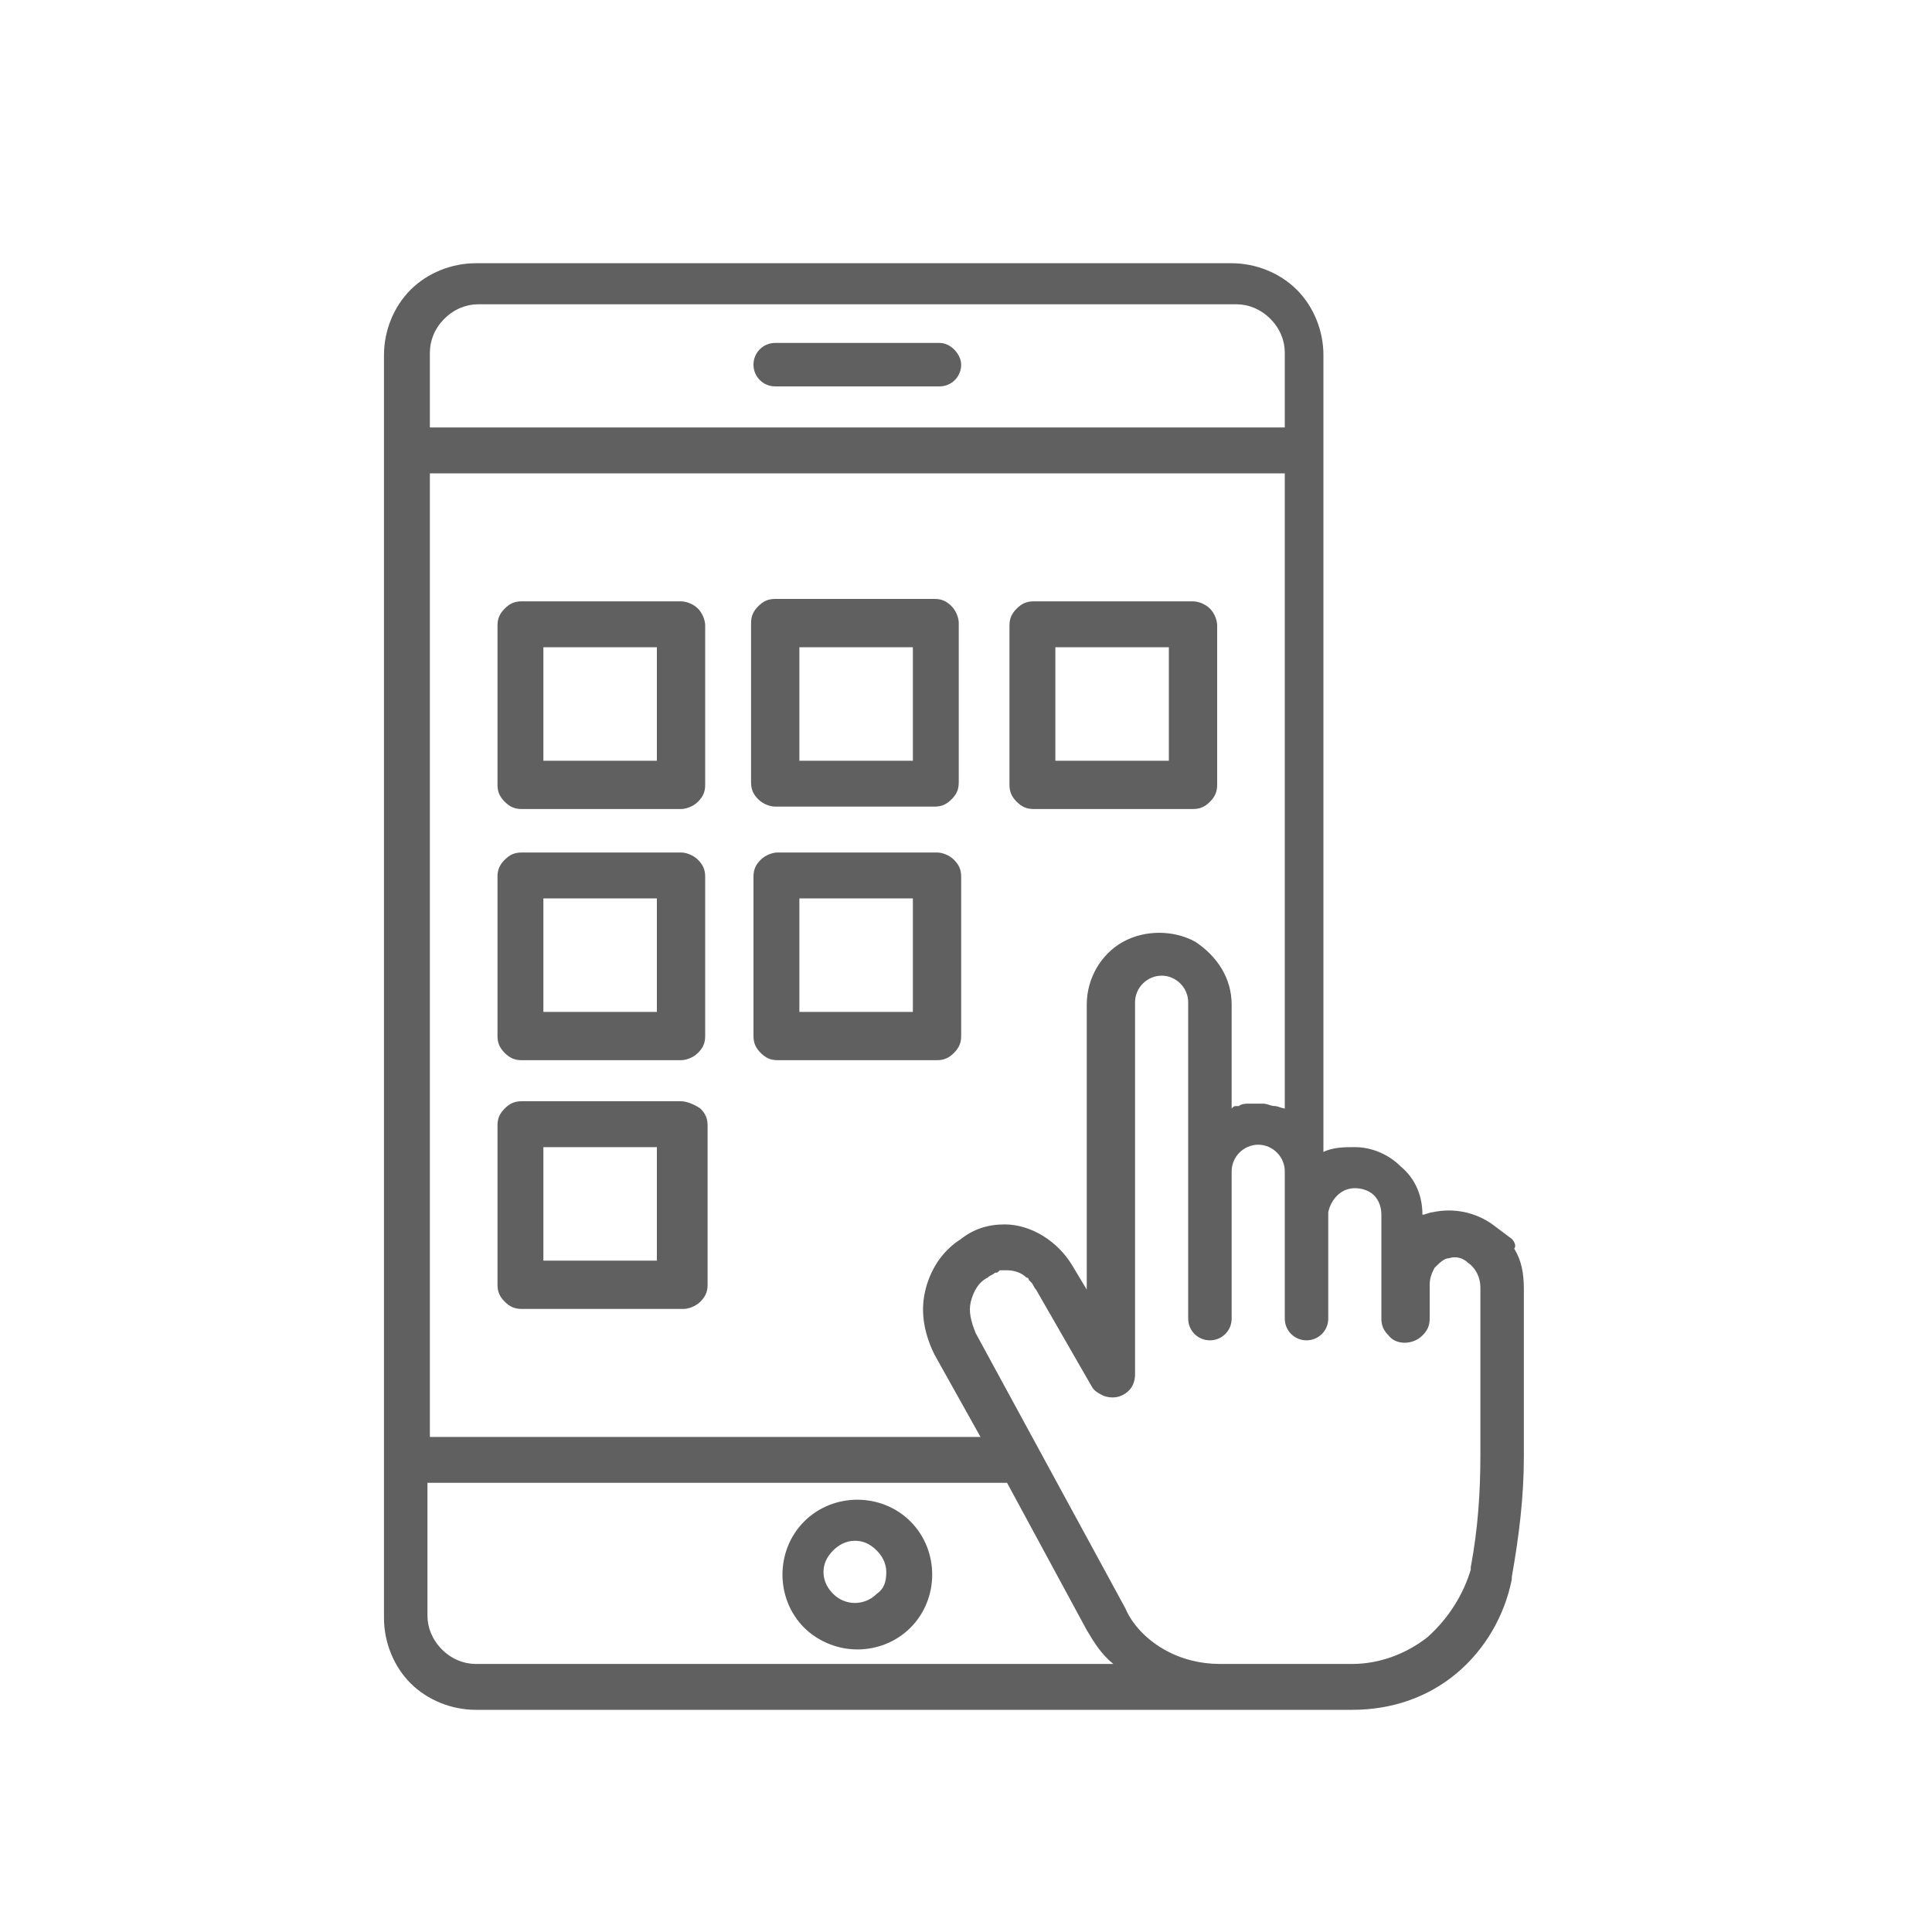 <?xml version="1.0" encoding="utf-8"?>
<!-- Generator: Adobe Illustrator 27.0.0, SVG Export Plug-In . SVG Version: 6.00 Build 0)  -->
<svg version="1.1" id="Capa_1" xmlns="http://www.w3.org/2000/svg" xmlns:xlink="http://www.w3.org/1999/xlink" x="0px" y="0px"
	 viewBox="0 0 80 80" style="enable-background:new 0 0 80 80;" xml:space="preserve">
<style type="text/css">
	.st0{fill:#606060;}
</style>
<g>
	<g>
		<path class="st0" d="M507.4,226.4c-5.7,0-10.2,4.6-10.2,10.2c0,5.7,4.6,10.2,10.2,10.2s10.2-4.6,10.2-10.2S513,226.4,507.4,226.4z
			 M507.4,244.5c-4.4,0-8-3.6-8-8s3.6-7.9,8-7.9s8,3.6,8,8S511.8,244.5,507.4,244.5z"/>
	</g>
</g>
<g>
	<g>
		<path class="st0" d="M510.6,238.2c-0.1-0.2-0.1-0.4-0.2-0.6c-0.1-0.1-0.1-0.4-0.3-0.5c-0.1-0.1-0.2-0.3-0.4-0.4
			c-0.1-0.1-0.3-0.3-0.5-0.4c-0.1-0.1-0.4-0.2-0.5-0.3c-0.2-0.1-0.4-0.2-0.6-0.3s-0.4-0.1-0.6-0.2c-0.1,0-0.2-0.1-0.3-0.1
			c-0.1-0.1-0.2-0.1-0.3-0.1c-0.1-0.1-0.2-0.1-0.3-0.1c-0.1-0.1-0.1-0.1-0.2-0.2c-0.1-0.1-0.1-0.1-0.1-0.3c-0.1-0.1-0.1-0.2-0.1-0.3
			s0-0.2,0-0.4c0-0.1,0.1-0.2,0.1-0.3c0.1-0.1,0.1-0.2,0.1-0.3c0.1-0.1,0.1-0.1,0.2-0.2s0.2-0.1,0.4-0.1c0.1-0.1,0.2-0.1,0.4-0.1
			c0.1,0,0.1,0,0.2,0s0.1,0,0.2,0s0.2,0,0.4,0.1c0.1,0,0.3,0.1,0.4,0.1s0.2,0.1,0.3,0.1c0.1,0,0.2,0.1,0.3,0.1l0.4,0.1l0.1-0.4
			l0.1-1.1v-0.3l-0.3-0.1c-0.1,0-0.2-0.1-0.3-0.1c-0.1,0-0.1-0.1-0.3-0.1c-0.1,0-0.2-0.1-0.4-0.1c-0.1,0-0.2-0.1-0.4-0.1H508v-1
			v-0.4h-0.4h-1h-0.4v0.4v1.1h-0.1c-0.2,0.1-0.4,0.1-0.6,0.3c-0.2,0.1-0.4,0.2-0.5,0.4c-0.1,0.1-0.3,0.3-0.4,0.5
			c-0.1,0.1-0.2,0.4-0.3,0.6c-0.1,0.2-0.1,0.4-0.2,0.6c-0.1,0.2-0.1,0.5-0.1,0.7s0,0.4,0.1,0.6c0.1,0.2,0.1,0.4,0.2,0.6
			c0.1,0.1,0.2,0.4,0.3,0.5c0.1,0.1,0.2,0.3,0.4,0.4c0.1,0.1,0.3,0.3,0.5,0.4c0.1,0.1,0.4,0.2,0.5,0.3c0.2,0.1,0.4,0.2,0.6,0.3
			s0.4,0.1,0.6,0.2c0.1,0,0.2,0.1,0.3,0.1c0.1,0.1,0.2,0.1,0.3,0.1c0.1,0.1,0.1,0.1,0.2,0.1c0.1,0.1,0.1,0.1,0.2,0.2
			c0.1,0.1,0.1,0.1,0.1,0.3c0,0.1,0.1,0.2,0.1,0.4c0,0.1,0,0.2,0,0.4c0,0.1-0.1,0.2-0.1,0.3c-0.1,0.1-0.1,0.1-0.2,0.2
			c-0.1,0.1-0.1,0.1-0.3,0.2c-0.1,0.1-0.2,0.1-0.3,0.1c-0.1,0-0.2,0.1-0.4,0.1c-0.1,0-0.1,0-0.3,0c-0.1,0-0.2,0-0.3,0
			c-0.1,0-0.3,0-0.4,0s-0.3-0.1-0.4-0.1s-0.3-0.1-0.4-0.1c-0.1-0.1-0.3-0.1-0.4-0.1s-0.1-0.1-0.2-0.1s-0.1-0.1-0.2-0.1l-0.4-0.2
			L504,240l-0.1,1.3v0.2l0.2,0.1c0.3-0.1,0.4,0,0.6,0.1c0.1,0.1,0.4,0.1,0.5,0.1c0.1,0.1,0.4,0.1,0.6,0.1s0.4,0.1,0.6,0.1h0.1v1.1
			v0.4h0.4h1h0.4v-0.4V242h0.1c0.2-0.1,0.4-0.1,0.6-0.3c0.2-0.1,0.4-0.2,0.6-0.4c0.1-0.1,0.3-0.3,0.4-0.5c0.1-0.1,0.2-0.4,0.4-0.6
			c0.1-0.2,0.1-0.4,0.2-0.6c0.1-0.2,0.1-0.4,0.1-0.7C510.7,238.5,510.7,238.4,510.6,238.2z"/>
	</g>
</g>
<g>
	<g>
		<path class="st0" d="M502.5,248.1c-0.4-0.5-1.1-0.6-1.6-0.2l-11.4,9l-14.7-6.1c-0.4-0.1-0.8-0.1-1.1,0.1L458,262.1
			c-0.5,0.4-0.6,1.1-0.3,1.5c0.2,0.4,0.6,0.5,0.9,0.5c0.2,0,0.4-0.1,0.6-0.2l15.2-10.9l14.7,6.1c0.4,0.1,0.8,0.1,1.1-0.1l11.8-9.4
			C502.7,249.4,502.8,248.6,502.5,248.1z"/>
	</g>
</g>
<g>
	<g>
		<path class="st0" d="M518.9,286.5h-5.2V254c0-0.6-0.5-1.1-1.1-1.1h-10.3c-0.6,0-1.1,0.5-1.1,1.1v32.5h-3.8v-21.2
			c0-0.6-0.5-1.1-1.1-1.1h-10.4c-0.6,0-1.1,0.5-1.1,1.1v21.2H481v-22.9c0-0.6-0.5-1.1-1.1-1.1h-10.3c-0.6,0-1.1,0.5-1.1,1.1v22.9
			h-3.8v-16.3c0-0.6-0.5-1.1-1.1-1.1h-10.4c-0.6,0-1.1,0.5-1.1,1.1v16.3h-5.3c-0.6,0-1.1,0.5-1.1,1.1s0.5,1.1,1.1,1.1h6.3h10.3h6.2
			h10.3h6h10.3h6h10.3h6.3c0.6,0,1.1-0.5,1.1-1.1C520,287,519.5,286.5,518.9,286.5z M462.3,286.5h-8.1v-15.2h8.1V286.5z
			 M478.7,286.5h-8.1v-21.8h8.1V286.5z M495,286.5h-8v-20.1h8.1v20.1H495z M511.4,286.5h-8.1v-31.3h8.1V286.5z"/>
	</g>
</g>
<g>
	<path class="st0" d="M474.4-50.6c-5,0-9-4.1-9-9.1s4-9.1,9-9.1s9,4.1,9,9.1C483.4-54.6,479.3-50.6,474.4-50.6L474.4-50.6z
		 M474.4-66.5c-3.8,0-6.9,3.1-6.9,6.9c0,3.8,3.1,6.9,6.9,6.9s6.9-3.1,6.9-6.9S478.2-66.5,474.4-66.5L474.4-66.5z"/>
	<path class="st0" d="M477.1-37h-5.4c-0.6,0-1.1-0.5-1.1-1.1V-42c-2.1-0.5-4.2-1.3-6-2.5l-2.7,2.7c-0.4,0.4-1.1,0.4-1.5,0l-3.8-3.8
		c-0.4-0.4-0.4-1.1,0-1.5l2.7-2.8c-1.2-1.8-2-3.9-2.5-6.1H453c-0.6,0-1.1-0.5-1.1-1.1v-5.4c0-0.6,0.5-1.1,1.1-1.1h3.8
		c0.5-2.1,1.3-4.2,2.5-6.1l-2.7-2.8c-0.4-0.4-0.4-1.1,0-1.5l3.8-3.8c0.4-0.4,1.1-0.4,1.5,0l2.7,2.7c1.8-1.2,3.9-2,6-2.5v-3.9
		c0-0.6,0.5-1.1,1.1-1.1h5.4c0.6,0,1.1,0.5,1.1,1.1v3.9c2.1,0.5,4.2,1.3,6,2.5l2.7-2.7c0.4-0.4,1.1-0.4,1.5,0l3.8,3.8
		c0.4,0.4,0.4,1.1,0,1.5l-2.7,2.8c1.2,1.8,2,3.9,2.5,6.1h3.8c0.6,0,1.1,0.5,1.1,1.1v5.4c0,0.6-0.5,1.1-1.1,1.1H492
		c-0.5,2.1-1.3,4.2-2.5,6.1l2.7,2.8c0.4,0.4,0.4,1.1,0,1.5l-3.8,3.8c-0.4,0.4-1.1,0.4-1.5,0l-2.7-2.7c-1.8,1.2-3.9,2-6,2.5v3.9
		C478.2-37.4,477.7-37,477.1-37z M472.8-39.1h3.3v-3.7c0-0.5,0.4-1,0.9-1.1c2.4-0.4,4.7-1.4,6.7-2.8c0.4-0.3,1-0.3,1.4,0.1l2.6,2.6
		l2.3-2.3l-2.6-2.6c-0.4-0.4-0.4-1-0.1-1.4c1.4-2,2.4-4.4,2.8-6.8c0.1-0.5,0.5-0.9,1.1-0.9h3.7v-3.3h-3.7c-0.5,0-1-0.4-1.1-0.9
		c-0.4-2.4-1.4-4.8-2.8-6.8c-0.3-0.4-0.3-1,0.1-1.4L490-73l-2.3-2.3l-2.6,2.6c-0.4,0.4-1,0.4-1.4,0.1c-2-1.5-4.3-2.4-6.7-2.8
		c-0.5-0.1-0.9-0.5-0.9-1.1v-3.7h-3.3v3.7c0,0.5-0.4,1-0.9,1.1c-2.4,0.4-4.7,1.4-6.7,2.8c-0.4,0.3-1,0.3-1.4-0.1l-2.6-2.6l-2.3,2.3
		l2.6,2.6c0.4,0.4,0.4,1,0.1,1.4c-1.4,2-2.4,4.4-2.8,6.8c-0.1,0.5-0.5,0.9-1.1,0.9H454v3.3h3.7c0.5,0,1,0.4,1.1,0.9
		c0.4,2.4,1.4,4.8,2.8,6.8c0.3,0.4,0.3,1-0.1,1.4l-2.6,2.6l2.3,2.3l2.6-2.6c0.4-0.4,1-0.4,1.4-0.1c2,1.5,4.3,2.4,6.7,2.8
		c0.5,0.1,0.9,0.5,0.9,1.1V-39.1z"/>
	<path class="st0" d="M503.3-81.4c0-1.4-2.2-1.4-2.1,0v1.4c-6.4-7.8-16.7-12.8-26.6-12.8c-10.2,0-19.7,4.6-25.9,12.8
		c-0.8,1.1,0.8,2.4,1.7,1.3c5.9-7.6,14.7-11.9,24.2-11.9c9.6,0,19.6,5.1,25.6,12.9h-3c-1.4,0-1.4,2.1,0,2.1h5c0.6,0,1.1-0.5,1.1-1.1
		L503.3-81.4z"/>
	<path class="st0" d="M507.3-59.9c0-4.1-0.7-8-2.2-11.8c-0.5-1.3-2.5-0.5-2,0.8c1.3,3.5,2,7.2,2,11c0,11.9-8.2,23.4-19.8,28.3
		l0.8-1.3c0.7-1.2-1.1-2.3-1.8-1.2l-2.6,4c-0.3,0.5-0.1,1.3,0.5,1.6l4.3,1.9c1.3,0.6,2.1-1.4,0.9-2l-1.9-0.8
		C498.3-34.4,507.3-46.9,507.3-59.9L507.3-59.9z"/>
	<path class="st0" d="M475.8-29.2c-0.4,0-0.8,0-1.3,0c-16.9,0-30.6-13.8-30.6-30.7c0-3,1.2-6.7,2.4-9.9l0.9,2.1
		c0.6,1.3,2.5,0.4,2-0.9l-2-4.5c-0.2-0.6-0.9-0.8-1.5-0.5l-4.2,2.1c-1.2,0.6-0.3,2.5,1,1.9l1.7-0.9c-1.2,3.3-2.5,7.2-2.5,10.5
		c0,18.1,14.7,32.9,32.8,32.9c0.5,0,0.9,0,1.4,0C477.3-27.1,477.2-29.2,475.8-29.2C475.4-29.2,476.4-29.2,475.8-29.2L475.8-29.2z"/>
</g>
<g id="folder_setting">
	<g>
		<path class="st0" d="M509.8,62.4h-0.4c-0.2-0.6-0.4-1.1-0.7-1.7l0.3-0.3c0.4-0.4,0.6-0.9,0.6-1.5s-0.2-1.1-0.6-1.5l-1.2-1.2v-12
			c0-1.5-1.2-2.7-2.7-2.7H503l1.6-17.9c0-0.5,0.1-1.1-0.6-1.8l-3.8-4c-0.4-0.4-0.7-0.5-1.2-0.6l-1.5-0.1l0,0l0,0l-32-2.9
			c-0.8-0.1-1.6,0.2-2.2,0.7s-1,1.2-1.1,2l-2.1,23.9h-6.3l0,0c-0.7,0-1.4,0.2-1.8,0.7c-0.4,0.4-0.7,1-0.7,1.7V71
			c0,2.1,1,4.6,5.8,4.8c0.1,0,0.3,0.1,0.4,0.1h29.6l1.7,1.7c0.8,0.8,2.2,0.8,3,0l0.3-0.3c0.5,0.3,1.1,0.5,1.7,0.7v0.4
			c0,1.2,0.9,2.1,2.1,2.1h3.5c1.2,0,2.1-0.9,2.1-2.1V78c0.6-0.2,1.1-0.4,1.7-0.7l0.3,0.3c0.8,0.8,2.2,0.8,3,0l2.5-2.5
			c0.4-0.4,0.6-0.9,0.6-1.5s-0.2-1.1-0.6-1.5l-0.3-0.3c0.3-0.5,0.5-1.1,0.7-1.7h0.4c1.2,0,2.1-0.9,2.1-2.1v-3.5
			C512,63.3,511,62.4,509.8,62.4L509.8,62.4z M505.7,44.2v10.3c-0.7-0.2-1.6-0.1-2.2,0.5l-0.3,0.3c-0.5-0.3-1.1-0.5-1.7-0.7v-0.4
			c0-1.2-0.9-2.1-2.1-2.1H496c-1.2,0-2.1,0.9-2.1,2.1v0.4c-0.6,0.2-1.1,0.4-1.7,0.7l-0.3-0.3c-0.8-0.8-2.2-0.8-3,0l-2.5,2.5
			c-0.8,0.8-0.8,2.2,0,3l0.3,0.3c-0.3,0.5-0.5,1.1-0.7,1.7h-0.4c-1.2,0-2.1,0.9-2.1,2.1V68c0,1.2,0.9,2.1,2.1,2.1h0.4
			c0.2,0.6,0.4,1.1,0.7,1.7l-0.3,0.3c-0.4,0.4-0.6,1-0.6,1.6h-27.2V51.3c0-0.1,0.1-0.1,0.1-0.1H482c0.4,0,0.7-0.2,0.9-0.5l3.3-6
			l0.2-0.4c0.1-0.2,0.3-0.6,0.5-0.7h18.3C505.5,43.6,505.7,43.9,505.7,44.2L505.7,44.2z M502.6,23.2c0,0,0,0.1,0,0.2l0,0l-4.4-0.4
			l0.3-3.7h0.4L502.6,23.2z M464.4,17.1c0-0.2,0.1-0.4,0.3-0.6c0.2-0.1,0.4-0.2,0.6-0.2l31,2.8l-0.3,3.8c0,0.5,0.1,1,0.5,1.5
			c0.3,0.4,0.8,0.7,1.4,0.7l4.6,0.4l-1.4,16H487c-1.4,0-2,1.1-2.4,1.8l-3.2,5.7h-19.8L464.4,17.1z M453.5,71V43.2v-0.1
			c0,0,0.1-0.1,0.3-0.1h6.1l-0.5,6.1h-0.7c-1.3,0-2.3,1-2.3,2.3v22.2C453.5,73.2,453.5,71.7,453.5,71L453.5,71z M508.6,68
			c-0.5,0-0.9,0.3-1,0.8c-0.2,0.9-0.6,1.8-1.1,2.7c-0.2,0.4-0.2,1,0.2,1.3l0.9,0.8l-2.4,2.5l-0.9-0.9c-0.3-0.3-0.9-0.4-1.3-0.2
			c-0.8,0.5-1.7,0.9-2.7,1.1c-0.5,0.1-0.8,0.5-0.8,1v1.2H496v-1.2c0-0.5-0.3-0.9-0.8-1c-0.9-0.2-1.8-0.6-2.7-1.1
			c-0.2-0.1-0.4-0.1-0.5-0.1c-0.3,0-0.6,0.1-0.8,0.3l-0.8,0.9l-2-2c0-0.1-0.1-0.1-0.1-0.1l-0.3-0.3l0.9-0.9c0.3-0.3,0.4-0.9,0.2-1.3
			c-0.5-0.8-0.9-1.7-1.1-2.7c-0.1-0.5-0.5-0.8-1-0.8h-1.2v-3.5h1.2c0.5,0,0.9-0.3,1-0.8c0.2-0.9,0.6-1.8,1.1-2.7
			c0.2-0.4,0.2-1-0.2-1.3l-0.9-0.8l2.4-2.5l0.9,0.9c0.3,0.3,0.9,0.4,1.3,0.2c0.8-0.5,1.7-0.9,2.7-1.1c0.5-0.1,0.8-0.5,0.8-1v-1.2
			h3.5v1.2c0,0.5,0.3,0.9,0.8,1c0.9,0.2,1.8,0.6,2.7,1.1c0.4,0.3,1,0.2,1.3-0.2l0.8-0.9l1,1c0,0,0,0,0.1,0.1l1.4,1.4l-0.9,0.9
			c-0.3,0.3-0.4,0.9-0.2,1.3c0.5,0.8,0.9,1.7,1.1,2.7c0.1,0.5,0.5,0.8,1,0.8h1.2v3.5L508.6,68L508.6,68z"/>
		<path class="st0" d="M497.7,59.3c-3.8,0-7,3.1-7,7c0,3.8,3.1,7,7,7c3.8,0,7-3.1,7-7S501.6,59.3,497.7,59.3z M497.7,71.1
			c-2.7,0-4.8-2.2-4.8-4.8c0-2.7,2.2-4.8,4.8-4.8c2.7,0,4.8,2.2,4.8,4.8C502.5,68.9,500.4,71.1,497.7,71.1z"/>
		<path class="st0" d="M470.7,28.9l22.9,2.1h0.1c0.5,0,1-0.4,1.1-1s-0.4-1.1-1-1.2l-22.9-2.1c-0.6-0.1-1.1,0.4-1.2,1
			C469.7,28.3,470.1,28.9,470.7,28.9L470.7,28.9z"/>
		<path class="st0" d="M470.1,35l22.9,2.1h0.1c0.5,0,1-0.4,1.1-1s-0.4-1.1-1-1.2l-22.9-2.1c-0.6,0-1.1,0.4-1.2,1
			C469.1,34.4,469.5,34.9,470.1,35L470.1,35z"/>
	</g>
</g>
<g>
	<path class="st0" d="M612.6-172.3c2.6-1.5,3.5-4.8,2-7.4c-1.5-2.6-4.8-3.5-7.4-2c-0.5,0.3-1,0.7-1.4,1.2l-15.4-8.9
		c0.2-0.6,0.3-1.2,0.3-1.8c0-3-2.4-5.4-5.4-5.4s-5.4,2.4-5.4,5.4c0,0.6,0.1,1.2,0.3,1.8l-15.4,8.9c-0.4-0.5-0.9-0.9-1.4-1.2
		c-2.6-1.5-5.9-0.6-7.4,2s-0.6,5.9,2,7.4c0.5,0.3,1.1,0.5,1.7,0.6v17.7c-0.6,0.1-1.2,0.3-1.7,0.6c-2.6,1.5-3.5,4.8-2,7.4
		c1.5,2.6,4.8,3.5,7.4,2c0.5-0.3,1-0.7,1.4-1.2l15.4,8.9c-0.2,0.6-0.3,1.2-0.3,1.8c0,3,2.4,5.4,5.4,5.4s5.4-2.4,5.4-5.4
		c0-0.6-0.1-1.2-0.3-1.8l15.4-8.9c0.4,0.4,0.8,0.8,1.3,1.1s1.1,0.1,1.4-0.3c0.3-0.5,0.1-1.1-0.3-1.4c-1.6-1-2.1-3-1.2-4.6
		c1-1.7,3.1-2.2,4.7-1.3c0.8,0.5,1.4,1.2,1.6,2.1c0.4,1.5-0.3,3.1-1.5,3.8c-0.5,0.3-0.6,0.9-0.3,1.4s0.9,0.6,1.4,0.3
		c2-1.2,3-3.6,2.4-6c-0.4-1.4-1.3-2.6-2.5-3.3c-0.5-0.3-1.1-0.5-1.7-0.6v-17.7C611.5-171.8,612.1-172,612.6-172.3L612.6-172.3z
		 M608.2-180c1.6-0.9,3.7-0.4,4.7,1.3c0.9,1.6,0.4,3.7-1.3,4.7c-1.6,0.9-3.7,0.4-4.7-1.3C606-176.9,606.6-179,608.2-180z
		 M585.4-194.6c1.9,0,3.4,1.5,3.4,3.4s-1.5,3.4-3.4,3.4s-3.4-1.5-3.4-3.4S583.5-194.6,585.4-194.6L585.4-194.6z M557.8-178.7
		c0.9-1.6,3-2.2,4.7-1.3c1.6,0.9,2.2,3,1.3,4.7c-1,1.7-3.1,2.2-4.7,1.3C557.4-175,556.9-177.1,557.8-178.7z M562.5-145.7
		c-1.6,0.9-3.7,0.4-4.7-1.3c-0.9-1.6-0.4-3.7,1.3-4.7c1.6-0.9,3.7-0.4,4.7,1.3C564.7-148.7,564.1-146.6,562.5-145.7z M585.4-131
		c-1.9,0-3.4-1.5-3.4-3.4s1.5-3.4,3.4-3.4s3.4,1.5,3.4,3.4C588.8-132.6,587.2-131,585.4-131z M605.2-151.3c-0.8,1.4-0.9,3.1-0.4,4.5
		l-15.4,8.9c-1-1.2-2.5-1.9-4.1-1.9s-3.1,0.7-4.1,1.9l-15.4-8.9c0.5-1.5,0.4-3.2-0.4-4.5c-0.7-1.3-1.9-2.1-3.3-2.5
		c-0.1,0-0.3-0.1-0.4-0.1v-17.7c1.6-0.3,2.9-1.3,3.7-2.6c0.8-1.4,1-3,0.4-4.5l15.4-8.9c1,1.2,2.5,1.9,4.1,1.9s3.1-0.7,4.1-1.9
		l15.4,8.9c-0.5,1.5-0.4,3.1,0.4,4.5c0.8,1.4,2.1,2.3,3.7,2.6v17.7C607.3-153.7,606-152.7,605.2-151.3z"/>
	<path class="st0" d="M600.5-173.2l-13.7-7.9c-0.9-0.5-1.9-0.5-2.8,0l-13.7,7.9c-0.9,0.5-1.4,1.4-1.4,2.4v15.9c0,1,0.5,1.9,1.4,2.4
		c0.5,0.3,13.2,7.6,13.7,7.9c0.9,0.5,1.9,0.5,2.8,0l13.7-7.9c0.9-0.5,1.4-1.4,1.4-2.4v-4.3c0-0.5-0.4-1-1-1s-1,0.4-1,1v4.3
		c0,0.3-0.2,0.6-0.4,0.7l-13.2,7.6v-15.7c0.1-0.1,0.3-0.1,0.4-0.2l3.4-2v4.9c0,1.1,1.2,1.8,2.2,1.3l3.2-1.8c0.6-0.3,0.9-1,0.9-1.6
		v-6.4l3.4-2v6.3c0,0.5,0.4,1,1,1s1-0.4,1-1v-6.9C601.9-171.8,601.3-172.7,600.5-173.2L600.5-173.2z M591.2-167.3l-13.5-7.8l2.3-1.3
		l13.5,7.8C592.5-168.1,593.1-168.5,591.2-167.3L591.2-167.3z M584-162.5c0.1,0.1,0.3,0.2,0.4,0.2v15.7l-13.2-7.6
		c-0.2-0.1-0.4-0.4-0.4-0.7v-15.2L584-162.5z M585.8-164.2c-0.3,0.1-0.6,0.1-0.8,0l-13.2-7.6l3.9-2.2l13.5,7.8L585.8-164.2z
		 M594.5-167v5.2l-2.3,1.3v-5.2L594.5-167L594.5-167z M595.5-169.8l-13.5-7.8l3-1.7c0.2-0.1,0.6-0.1,0.8,0l13.2,7.6L595.5-169.8z"/>
</g>
<g>
	<path class="st0" d="M458.5-184.5c0.5,0,1-0.4,1-1s-0.4-1-1-1s-1,0.4-1,1S457.9-184.5,458.5-184.5z M450.7-184.5c0.5,0,1-0.4,1-1
		s-0.4-1-1-1s-1,0.4-1,1S450.1-184.5,450.7-184.5z M454.6-184.5c0.5,0,1-0.4,1-1s-0.4-1-1-1s-1,0.4-1,1S454-184.5,454.6-184.5z
		 M454.4-174.2L454.4-174.2h8.8l0,0c0.6,0,1.1-0.4,1.3-1c0.2-0.6-0.1-1.2-0.6-1.5l-1.3-0.8c2.1-2.1,3.4-5,3.3-8.1
		c0-6.1-5-11.1-11.1-11.2c-6.3-0.1-11.4,5-11.4,11.3C443.3-179.5,448.2-174.3,454.4-174.2z M448-192.1c1.8-1.8,4.2-2.7,6.7-2.7
		c5,0.1,9.2,4.2,9.2,9.3c0,2.7-1.1,5.3-3.2,7.1c-0.3,0.3-0.5,0.7-0.5,1.2s0.3,0.9,0.7,1.1l0,0h-6.5c-5.1-0.1-9.1-4.3-9.1-9.3
		C445.2-188,446.2-190.3,448-192.1L448-192.1z M508.7-132.4h-1v-14.5c0-3.8-2.2-7.2-5.7-8.8l-5.1-2.2c1.2-0.4,2.4-1.1,3.3-2.1
		c1.4-1.5,2.2-3.5,2.2-5.5c0-1.8-0.6-3.6-1.9-5c-1.5-1.8-2.4-4.1-2.4-6.5v-4.7c0-4.1-1.6-7.9-4.5-10.8c-2.9-2.9-6.7-4.5-10.8-4.5
		c-8.4,0-15.3,6.8-15.3,15.3v4.5c0,2.4-1,4.8-2.5,6.7c-2,2.4-2.4,5.6-1.1,8.4c1,2.1,2.7,3.6,4.8,4.2l-5.1,2.2
		c-3.6,1.5-5.9,5-5.9,8.8v11.4c0,0.5,0.4,1,1,1c0.5,0,1-0.4,1-1v-11.4c0-3.1,1.8-5.9,4.7-7.1l6.4-2.8v5.8h-2.9c-0.8,0-1.6,0.4-2.2,1
		s-0.8,1.4-0.7,2.3l1.6,15.1h-22.3c-0.5,0-1,0.4-1,1c0,0.5,0.4,1,1,1h64.4c0.5,0,1-0.4,1-1C509.6-131.9,509.2-132.4,508.7-132.4
		L508.7-132.4z M499-169.1c0.9,1.1,1.4,2.4,1.4,3.8c0,1.5-0.6,3-1.6,4.1c-1.1,1.2-2.6,1.8-4.3,1.8h-1.3l-1.7-0.7
		c-1.5-0.6-2.4-2-2.6-3.5c3-1.6,5-4.8,5-8.4v-7.3c0.3,0,0.6,0,0.9,0c0.5,0,0.9,0,1.4-0.1v2.5C496.1-174,497.1-171.3,499-169.1
		L499-169.1z M483.1-153.8c-3.5,0.1-6.9-0.4-10.3-1.3v-2.3l0.3-0.1l0,0l1.7-0.8c1.9-0.8,3.3-2.6,3.7-4.6c0.8,0.2,1.7,0.4,2.7,0.4
		h3.2c0.9,0,1.8-0.1,2.7-0.4c0.4,2,1.8,3.7,3.7,4.5l1.8,0.8l0,0l0.1,0.1v2.2C489.6-154.3,486.3-153.8,483.1-153.8L483.1-153.8z
		 M492.7-153.2v2.5h-19.9v-2.4c3.1,0.8,6.4,1.2,9.6,1.2c0.2,0,0.4,0,0.7,0C486.4-151.9,489.6-152.3,492.7-153.2L492.7-153.2z
		 M496.1-181.3c-2.7,0.4-5.7-0.4-7.8-2c-0.4-0.3-1-0.3-1.4,0.2c-0.3,0.4-0.3,1,0.2,1.4c1.4,1.1,3,1.8,4.8,2.2v5.3
		c-0.5,1.1-1,1.9-2.2,2.9c-0.5,0.4-1,0.7-1.6,1c-0.5-0.9-1.4-1.6-2.5-1.6h-2.3c-1.6,0-2.8,1.3-2.8,2.8c0,1.6,1.3,2.8,2.8,2.8h2.3
		c1.3,0,2.4-0.9,2.8-2.1c1.3-0.5,3.4-2.3,3.4-2.3c-0.7,3.5-3.8,6.2-7.5,6.2h-3.2c-4.2,0-7.6-3.4-7.6-7.6v-7.5
		c3.3-0.5,6.4-1.6,9.3-3.3c4.4-2.6,7.1-5.9,8.8-8.6C494.6-188.9,496.2-185.2,496.1-181.3L496.1-181.3z M486.6-169.1
		c0,0.5-0.4,0.9-0.9,0.9h-2.3c-0.5,0-0.9-0.4-0.9-0.9s0.4-0.9,0.9-0.9h2.3C486.2-170,486.6-169.6,486.6-169.1L486.6-169.1z
		 M469.5-181.5c0-7.3,6-13.3,13.3-13.3c2.6,0,5.2,0.8,7.3,2.2c-1.6,2.5-4.2,5.7-8.3,8.1c-2.8,1.7-5.9,2.7-9.2,3.2h-0.1l0,0l0,0h-3.1
		L469.5-181.5L469.5-181.5z M465.7-162.8c-1-2.1-0.7-4.5,0.8-6.3c1.9-2.2,3-5,3-7.9v-2.4h2.1v7.4c0,3.6,2,6.8,5,8.4
		c-0.2,1.5-1.2,2.9-2.6,3.5l-1.5,0.7h-1.4C468.8-159.4,466.7-160.7,465.7-162.8L465.7-162.8z M499.6-147.7l-1.6,15.3h-29.4
		l-1.6-15.3c0-0.3,0.1-0.5,0.2-0.8c0.2-0.2,0.4-0.3,0.7-0.3h30.7c0.3,0,0.5,0.1,0.7,0.3C499.5-148.2,499.6-147.9,499.6-147.7
		L499.6-147.7z M505.7-132.4h-5.9l1.6-15.1c0.1-0.8-0.2-1.6-0.7-2.3c-0.6-0.6-1.3-1-2.2-1h-3.9v-5.9l6.5,2.8c2.8,1.2,4.6,4,4.6,7
		V-132.4z M483.3-144.2c-2,0-3.7,1.7-3.7,3.7s1.7,3.7,3.7,3.7s3.7-1.7,3.7-3.7C486.9-142.6,485.3-144.2,483.3-144.2z M483.3-138.8
		c-1,0-1.7-0.8-1.7-1.7c0-1,0.8-1.7,1.7-1.7s1.7,0.8,1.7,1.7S484.2-138.8,483.3-138.8z"/>
</g>
<path class="st0" d="M472.5,149.9c0.6,0,1.2-0.5,1.2-1.2s-0.5-1.2-1.2-1.2s-1.2,0.5-1.2,1.2S471.9,149.9,472.5,149.9z"/>
<path class="st0" d="M472.5,154.6c0.6,0,1.2-0.5,1.2-1.2c0-0.6-0.5-1.2-1.2-1.2s-1.2,0.5-1.2,1.2
	C471.4,154.1,471.9,154.6,472.5,154.6z"/>
<path class="st0" d="M502.8,140.9l-11.7-11.7c-0.2-0.2-0.5-0.3-0.8-0.3h-29.5c-1.9,0-3.5,1.6-3.5,3.5v3.6c-0.4,0-0.8-0.1-1.2-0.1
	c-7.1,0-12.9,5.8-12.9,12.9c0,7.1,5.8,12.9,12.9,12.9c0.4,0,0.8,0,1.2-0.1v23.7c0,1.9,1.6,3.5,3.5,3.5h38.8c1.9,0,3.5-1.6,3.5-3.5
	v-43.5C503.2,141.4,503.1,141.1,502.8,140.9z M491.5,132.9l7.7,7.7h-7.7V132.9z M457.3,138.3c4.9,0.5,8.7,4.5,9.3,9.3h-9.3V138.3z
	 M445.6,148.8c0-5.4,4.1-9.9,9.4-10.5v10.5c0,0.6,0.5,1.2,1.2,1.2h10.5c-0.6,5.2-5,9.4-10.5,9.4
	C450.4,159.3,445.6,154.6,445.6,148.8z M499.7,186.4h-38.8c-0.6,0-1.2-0.5-1.2-1.2v-24.1c5.5-1.5,9.4-6.6,9.4-12.4
	c0-5.8-3.9-10.8-9.4-12.4v-4c0-0.6,0.5-1.2,1.2-1.2h28.3v10.5c0,0.6,0.5,1.2,1.2,1.2h10.5v42.3C500.8,185.9,500.3,186.4,499.7,186.4
	z"/>
<path class="st0" d="M473.2,138.2h12.4c0.6,0,1.2-0.5,1.2-1.2s-0.5-1.2-1.2-1.2h-12.4c-0.6,0-1.2,0.5-1.2,1.2
	S472.6,138.2,473.2,138.2z"/>
<path class="st0" d="M473.2,142.9h12.4c0.6,0,1.2-0.5,1.2-1.2s-0.5-1.2-1.2-1.2h-12.4c-0.6,0-1.2,0.5-1.2,1.2
	S472.6,142.9,473.2,142.9z"/>
<path class="st0" d="M-387.5,63.4c-3.2,0-5.8-2.6-5.8-5.8c0-0.6-0.5-1.2-1.2-1.2s-1.2,0.5-1.2,1.2c0,4.5,3.7,8.2,8.2,8.2
	c0.6,0,1.2-0.5,1.2-1.2C-386.3,63.9-386.8,63.4-387.5,63.4z"/>
<path class="st0" d="M494.6,160c-1.9,0-3.5,1.6-3.5,3.5c0,0.7,0.2,1.4,0.6,2l-8.1,8.7c-0.3-0.1-0.7-0.2-1-0.2c-0.5,0-1,0.1-1.4,0.3
	l-3.7-4.5c0.3-0.5,0.4-1,0.4-1.6c0-1.9-1.6-3.5-3.5-3.5s-3.5,1.6-3.5,3.5c0,0.5,0.1,1.1,0.4,1.5l-4.3,4.6c-0.5-0.2-1-0.3-1.5-0.3
	c-1.9,0-3.5,1.6-3.5,3.5s1.6,3.5,3.5,3.5s3.5-1.6,3.5-3.5c0-0.5-0.1-1.1-0.4-1.5l4.3-4.6c0.5,0.2,1,0.3,1.5,0.3s1-0.1,1.4-0.3
	l3.7,4.5c-0.3,0.5-0.4,1-0.4,1.6c0,1.9,1.6,3.5,3.5,3.5s3.5-1.6,3.5-3.5c0-0.7-0.2-1.4-0.6-2l8.1-8.7c0.3,0.1,0.7,0.2,1,0.2
	c1.9,0,3.5-1.6,3.5-3.5C498.2,161.6,496.6,160,494.6,160z M465.5,178.7c-0.6,0-1.2-0.5-1.2-1.2c0-0.6,0.5-1.2,1.2-1.2
	c0.6,0,1.2,0.5,1.2,1.2S466.2,178.7,465.5,178.7z M473.2,168.2c0-0.6,0.5-1.2,1.2-1.2s1.2,0.5,1.2,1.2c0,0.6-0.5,1.2-1.2,1.2
	S473.2,168.8,473.2,168.2z M482.6,178.7c-0.6,0-1.2-0.5-1.2-1.2c0-0.6,0.5-1.2,1.2-1.2c0.6,0,1.2,0.5,1.2,1.2
	C483.8,178.2,483.2,178.7,482.6,178.7z M494.6,164.7c-0.6,0-1.2-0.5-1.2-1.2s0.5-1.2,1.2-1.2s1.2,0.5,1.2,1.2
	S495.3,164.7,494.6,164.7z"/>
<path class="st0" d="M476.1,148.8c0,0.6,0.5,1.2,1.2,1.2H495c0.6,0,1.2-0.5,1.2-1.2s-0.5-1.2-1.2-1.2h-17.8
	C476.6,147.6,476.1,148.1,476.1,148.8z"/>
<path class="st0" d="M495,152.3h-17.8c-0.6,0-1.2,0.5-1.2,1.2s0.5,1.2,1.2,1.2H495c0.6,0,1.2-0.5,1.2-1.2S495.6,152.3,495,152.3z"/>
<g>
	<g>
		<path class="st0" d="M601.9-74.2h-30.1c-0.5,0-0.9,0.4-0.9,0.9s0.4,0.9,0.9,0.9h30.1c0.5,0,0.9-0.4,0.9-0.9
			C602.8-73.7,602.4-74.2,601.9-74.2L601.9-74.2z"/>
		<path class="st0" d="M571.7-78.7h15.1c0.5,0,0.9-0.4,0.9-0.9s-0.4-0.9-0.9-0.9h-15.1c-0.5,0-0.9,0.4-0.9,0.9
			S571.2-78.7,571.7-78.7z"/>
		<path class="st0" d="M601.9-68.5h-30.1c-0.5,0-0.9,0.4-0.9,0.9s0.4,0.9,0.9,0.9h30.1c0.5,0,0.9-0.4,0.9-0.9
			C602.8-68.1,602.4-68.5,601.9-68.5L601.9-68.5z"/>
		<path class="st0" d="M578.6-34.6H569c-1.6,0-2.9-1.3-2.9-2.9v-48.9c0-1.6,1.3-2.9,2.9-2.9h27.8c0.1,0,0.2,0,0.3,0v5.8
			c0,2.6,2.1,4.7,4.7,4.7h5.8c0,0.1,0,0.2,0,0.3v15.8c0,0.5,0.4,0.9,0.9,0.9s0.9-0.4,0.9-0.9v-15.8c0-1-0.4-2-1.1-2.7l-8.8-8.8
			c-0.7-0.7-1.7-1.1-2.7-1.1H569c-2.6,0-4.7,2.1-4.7,4.7v48.9c0,2.6,2.1,4.7,4.7,4.7h9.6c0.5,0,0.9-0.4,0.9-0.9
			S579.1-34.6,578.6-34.6L578.6-34.6z M606.2-80.6h-4.5c-1.6,0-2.9-1.3-2.9-2.9V-88L606.2-80.6z"/>
		<path class="st0" d="M619.8-45.8L612-59c-0.6-1-1.8-1.3-2.8-0.7l-1.9,1.1c-1.5,0.9-2.1,2.7-1.6,4.2c-0.6,0.2-1.3,0.2-2,0
			c-1.5-0.5-2.7-1.4-4.5-0.9c-3.2,0.8-3.1,0.8-3.4,0.9c-1.9-1.1-3-1.4-5-0.6l-1.8,0.7c-0.8,0.3-1.7,0.2-2.5-0.2l-0.5-0.3
			c0.2-1.4-0.4-2.9-1.7-3.7l0,0l-1.9-1.1c-1-0.6-2.2-0.3-2.8,0.7l-7.8,13.2c-0.6,1-0.3,2.2,0.7,2.8l1.9,1.1c0.6,0.3,1.2,0.5,1.8,0.5
			c0.7,0,1.4-0.2,2-0.6l0.4,0.2l-0.8,1.2c-1,1.4-0.7,3.3,0.7,4.3c0.6,0.5,1.5,0.7,2.3,0.5c0.1,0.8,0.6,1.5,1.2,2
			c0.6,0.5,1.5,0.7,2.3,0.5c0.1,0.8,0.6,1.5,1.2,2c0.9,0.7,2.1,0.7,3,0.3c0.2,0.5,0.6,1,1.1,1.4c1.3,1,3.2,0.7,4.2-0.5l2.2,1.3
			c1.5,0.9,3.4,0.4,4.3-1.1c0.2-0.4,0.4-0.8,0.4-1.2l0,0c1.5,0.9,3.4,0.4,4.3-1.1c0.3-0.4,0.4-0.9,0.4-1.4c1.3,0.3,2.7-0.2,3.4-1.4
			c0.2-0.4,0.4-0.8,0.4-1.3c1.4,0.5,3,0,3.8-1.3c0.4-0.7,0.5-1.5,0.3-2.4c-0.1-0.5-0.3-0.9-0.6-1.2l1.2-0.7c1,0.4,2.2,0.4,3.2-0.2
			l1.9-1.1C620.1-43.6,620.4-44.8,619.8-45.8L619.8-45.8z M575.3-43.4l-1.9-1.1c-0.1-0.1-0.1-0.2-0.1-0.2l7.8-13.2
			c0.1-0.1,0.2-0.1,0.2-0.1l1.9,1.1c0.8,0.5,1.1,1.6,0.6,2.4L577.6-44C577.2-43.2,576.1-43,575.3-43.4L575.3-43.4z M579.5-37.7
			c-0.6-0.4-0.7-1.2-0.3-1.7l1.2-1.7c0.4-0.5,1.2-0.7,1.7-0.3c0.6,0.4,0.7,1.2,0.3,1.7l-1.2,1.7C580.9-37.4,580.1-37.3,579.5-37.7z
			 M583.1-35.2c-0.6-0.4-0.7-1.2-0.3-1.7l1.2-1.7l0,0l0,0l1.4-1.9c0.2-0.3,0.5-0.5,0.8-0.5c0.1,0,0.1,0,0.2,0c0.3,0,0.5,0.1,0.7,0.2
			c0.3,0.2,0.5,0.5,0.5,0.8c0.1,0.3,0,0.7-0.2,0.9l-2.6,3.6C584.4-34.9,583.6-34.8,583.1-35.2z M586.6-32.6
			c-0.6-0.4-0.7-1.2-0.3-1.7l0,0l2.6-3.6c0.4-0.6,1.2-0.7,1.7-0.3c0.6,0.4,0.7,1.2,0.3,1.7l-1.2,1.6l0,0l-1.4,2
			C587.9-32.3,587.2-32.2,586.6-32.6L586.6-32.6z M590.7-30.9c-0.6-0.4-0.7-1.2-0.3-1.7l0.9-1.2c0.4-0.6,1.2-0.7,1.7-0.3
			c0.6,0.4,0.7,1.2,0.3,1.7l-0.9,1.2C592.1-30.6,591.3-30.5,590.7-30.9z M611.5-38.3c-0.4,0.6-1.1,0.8-1.7,0.4
			c-1-0.6-7.5-4.4-8.2-4.9c-0.4-0.3-1-0.1-1.3,0.3c-0.3,0.4-0.1,1,0.3,1.3l6.2,3.7l0,0c0.6,0.4,0.8,1.1,0.4,1.7
			c-0.4,0.6-1.1,0.8-1.7,0.4c-2.3-1.4-4.2-2.5-6.2-3.7c-0.4-0.3-1-0.1-1.3,0.3c-0.3,0.4-0.1,1,0.3,1.3l4.6,2.7l0,0
			c0.6,0.4,0.8,1.1,0.4,1.7c-0.4,0.6-1.1,0.8-1.7,0.4l-2.5-1.5l0,0l0,0l-1.8-1.1c-0.4-0.3-1-0.1-1.3,0.3c-0.3,0.4-0.1,1,0.3,1.3
			l1.8,1.1l0,0c0.6,0.4,0.8,1.1,0.4,1.7c-0.4,0.6-1.1,0.8-1.7,0.4l-2.1-1.2c0.9-1.4,0.6-3.2-0.8-4.2c-0.4-0.3-0.8-0.5-1.3-0.5
			c0.5-1.3,0.1-2.8-1.1-3.6c-0.7-0.5-1.5-0.7-2.3-0.5c-0.1-0.8-0.6-1.5-1.2-2c-1.3-0.9-3-0.7-4,0.3c-0.2-0.4-0.5-0.7-0.9-1
			c-1-0.7-2.4-0.8-3.4-0.1l-0.4-0.3l5.8-9.8l0.3,0.2c1.2,0.7,2.7,0.9,4.1,0.3l1.8-0.7c1-0.4,1.6-0.4,2.6,0.1
			c-0.7,0.7-1.1,1.7-1.1,2.8v4.1c0,1.1,0.9,2,2,2l0,0c1.1,0,2.1-0.4,2.9-1.2c0.5-0.5,0.8-1,1-1.6c1.2,0.7,11.1,6.6,12.2,7.2
			c0.3,0.2,0.5,0.4,0.6,0.8C611.7-38.9,611.6-38.6,611.5-38.3L611.5-38.3z M618.2-44.6l-1.9,1.1c-0.8,0.5-1.9,0.2-2.4-0.6L611-49
			c-0.3-0.4-0.8-0.6-1.3-0.3c-0.4,0.3-0.6,0.8-0.3,1.3l2.9,4.9c0.1,0.1,0.1,0.2,0.2,0.3l-0.8,0.5c-0.2,0.1-0.3,0.2-0.5,0.3
			l-12.6-7.4c-0.6-0.4-1.4,0.1-1.4,0.8c0,0.1,0.1,1-0.7,1.8c-0.4,0.4-1,0.7-1.6,0.7l0,0c-0.1,0-0.1-0.1-0.1-0.1v-4.1
			c0-1.1,0.7-2,1.7-2.2l3.1-0.8c1.1-0.3,1.7,0.3,3.4,0.9c1.2,0.4,2.4,0.4,3.5-0.1l0.6,0.9c0.3,0.4,0.8,0.6,1.3,0.3
			c0.4-0.3,0.6-0.8,0.3-1.3l-1.1-1.9c-0.5-0.8-0.2-1.9,0.6-2.4l1.9-1.1c0.1,0,0.2,0,0.2,0.1L618.2-44.6
			C618.3-44.7,618.3-44.6,618.2-44.6L618.2-44.6z"/>
	</g>
</g>
<g>
	<path class="st0" d="M49.4,24.9h-6.6c-0.3,0-0.5,0.1-0.7,0.3c-0.2,0.2-0.3,0.4-0.3,0.7v6.6c0,0.3,0.1,0.5,0.3,0.7
		c0.2,0.2,0.4,0.3,0.7,0.3h6.6c0.3,0,0.5-0.1,0.7-0.3c0.2-0.2,0.3-0.4,0.3-0.7v-6.6c0-0.2-0.1-0.5-0.3-0.7
		C49.9,25,49.6,24.9,49.4,24.9z M43.7,31.5v-4.7h4.7v4.7H43.7z"/>
	<path class="st0" d="M62.7,51.7C62.8,51.7,62.8,51.7,62.7,51.7c0.1-0.1,0-0.3-0.1-0.4l-0.8-0.6c-0.7-0.5-1.6-0.7-2.5-0.5
		c-0.1,0-0.3,0.1-0.4,0.1c0-0.8-0.3-1.5-0.9-2c-0.5-0.5-1.2-0.8-1.9-0.8c-0.4,0-0.9,0-1.3,0.2v-33c0-1-0.4-2-1.1-2.7
		c-0.7-0.7-1.7-1.1-2.7-1.1H19.7c-1,0-2,0.4-2.7,1.1c-0.7,0.7-1.1,1.7-1.1,2.7v52.3c0,1,0.4,2,1.1,2.7c0.7,0.7,1.7,1.1,2.7,1.1H56
		c1.6,0,3.1-0.5,4.3-1.5c1.2-1,2-2.4,2.3-3.9l0-0.1c0.3-1.7,0.5-3.3,0.5-5v-6.9C63.1,52.7,63,52.2,62.7,51.7z M51.2,46.1L51.2,46.1
		L51.2,46.1L51.2,46.1L51.2,46.1z M51.7,45.7c-0.1,0-0.3,0-0.4,0.1c0,0-0.1,0-0.1,0c-0.1,0-0.1,0-0.2,0.1v-4.3c0-1.1-0.6-2-1.5-2.6
		c-0.9-0.5-2.1-0.5-3,0c-0.9,0.5-1.5,1.5-1.5,2.6v11.8l-0.6-1c-0.6-1-1.7-1.7-2.8-1.7c-0.7,0-1.3,0.2-1.8,0.6
		c-0.8,0.5-1.3,1.3-1.5,2.2c-0.2,0.9,0,1.8,0.4,2.6l1.9,3.4H17.8l0-39.9h35.4l0,26.3c-0.1,0-0.3-0.1-0.4-0.1c-0.2,0-0.3-0.1-0.5-0.1
		C52,45.7,51.9,45.7,51.7,45.7z M17.8,61.4h23.9l3.3,6.1c0.3,0.5,0.6,1,1.1,1.4H19.7c-0.5,0-1-0.2-1.4-0.6c-0.4-0.4-0.6-0.9-0.6-1.4
		V61.4z M40.2,53.9c0.1-0.4,0.3-0.8,0.7-1c0.1-0.1,0.2-0.1,0.3-0.2c0.1,0,0.1,0,0.2-0.1l0.1,0c0.1,0,0.1,0,0.2,0
		c0.3,0,0.6,0.1,0.8,0.3c0,0,0.1,0,0.1,0.1c0,0,0.1,0.1,0.1,0.1c0.1,0.1,0.1,0.2,0.2,0.3l2.3,4c0.1,0.2,0.3,0.3,0.5,0.4
		c0.3,0.1,0.6,0.1,0.9-0.1c0.3-0.2,0.4-0.5,0.4-0.8V41.5c0-0.6,0.5-1.1,1.1-1.1c0.6,0,1.1,0.5,1.1,1.1v13.1c0,0.5,0.4,0.9,0.9,0.9
		s0.9-0.4,0.9-0.9v-6.1c0-0.6,0.5-1.1,1.1-1.1c0.6,0,1.1,0.5,1.1,1.1v6.1c0,0.5,0.4,0.9,0.9,0.9s0.9-0.4,0.9-0.9l0-4.3l0-0.1
		c0.1-0.5,0.5-1,1.1-1c0.3,0,0.6,0.1,0.8,0.3c0.2,0.2,0.3,0.5,0.3,0.8v4.3c0,0.3,0.1,0.5,0.3,0.7c0.3,0.4,1,0.4,1.4,0
		c0.2-0.2,0.3-0.4,0.3-0.7v-1.4c0-0.3,0.1-0.5,0.2-0.7c0.2-0.2,0.4-0.4,0.6-0.4c0.3-0.1,0.6,0,0.8,0.2c0.3,0.2,0.5,0.6,0.5,1v6.9
		c0,1.6-0.1,3.1-0.4,4.7l0,0.1C60.6,66,60,67,59.1,67.8c-0.9,0.7-2,1.1-3.1,1.1h-5.5c-0.8,0-1.6-0.2-2.3-0.6c-0.7-0.4-1.3-1-1.6-1.7
		l-6.2-11.4C40.2,54.7,40.1,54.3,40.2,53.9z M17.8,17.7l0-3.1c0-0.5,0.2-1,0.6-1.4c0.4-0.4,0.9-0.6,1.4-0.6h31.4
		c0.5,0,1,0.2,1.4,0.6c0.4,0.4,0.6,0.9,0.6,1.4v3.1H17.8z"/>
	<path class="st0" d="M38.9,14.2C38.9,14.2,38.9,14.2,38.9,14.2h-6.8c-0.5,0-0.9,0.4-0.9,0.9c0,0.5,0.4,0.9,0.9,0.9h6.8
		c0.5,0,0.9-0.4,0.9-0.9C39.8,14.7,39.4,14.2,38.9,14.2z"/>
	<path class="st0" d="M28.2,45.6h-6.6c-0.3,0-0.5,0.1-0.7,0.3c-0.2,0.2-0.3,0.4-0.3,0.7v6.6c0,0.3,0.1,0.5,0.3,0.7
		c0.2,0.2,0.4,0.3,0.7,0.3h6.7c0.2,0,0.5-0.1,0.7-0.3c0.2-0.2,0.3-0.4,0.3-0.7v-6.6c0-0.3-0.1-0.5-0.3-0.7
		C28.7,45.7,28.4,45.6,28.2,45.6z M27.2,47.5v4.7l-4.7,0v-4.7H27.2z"/>
	<path class="st0" d="M28.2,35.3h-6.6c-0.3,0-0.5,0.1-0.7,0.3c-0.2,0.2-0.3,0.4-0.3,0.7v6.6c0,0.3,0.1,0.5,0.3,0.7
		c0.2,0.2,0.4,0.3,0.7,0.3h6.6c0.2,0,0.5-0.1,0.7-0.3c0.2-0.2,0.3-0.4,0.3-0.7v-6.6c0-0.3-0.1-0.5-0.3-0.7
		C28.7,35.4,28.4,35.3,28.2,35.3z M27.2,37.2v4.7h-4.7v-4.7H27.2z"/>
	<path class="st0" d="M28.2,24.9h-6.6c-0.3,0-0.5,0.1-0.7,0.3c-0.2,0.2-0.3,0.4-0.3,0.7v6.6c0,0.3,0.1,0.5,0.3,0.7
		c0.2,0.2,0.4,0.3,0.7,0.3h6.6c0.2,0,0.5-0.1,0.7-0.3c0.2-0.2,0.3-0.4,0.3-0.7v-6.6c0-0.2-0.1-0.5-0.3-0.7
		C28.7,25,28.4,24.9,28.2,24.9z M27.2,26.8v4.7h-4.7v-4.7H27.2z"/>
	<path class="st0" d="M32.1,33.4h6.6c0.3,0,0.5-0.1,0.7-0.3c0.2-0.2,0.3-0.4,0.3-0.7v-6.6c0-0.2-0.1-0.5-0.3-0.7
		c-0.2-0.2-0.4-0.3-0.7-0.3h-6.6c-0.3,0-0.5,0.1-0.7,0.3c-0.2,0.2-0.3,0.4-0.3,0.7v6.6c0,0.3,0.1,0.5,0.3,0.7
		C31.6,33.3,31.9,33.4,32.1,33.4z M33.1,31.5v-4.7h4.7v4.7H33.1z"/>
	<path class="st0" d="M38.8,35.3h-6.6c-0.2,0-0.5,0.1-0.7,0.3c-0.2,0.2-0.3,0.4-0.3,0.7v6.6c0,0.3,0.1,0.5,0.3,0.7
		c0.2,0.2,0.4,0.3,0.7,0.3h6.6c0.3,0,0.5-0.1,0.7-0.3c0.2-0.2,0.3-0.4,0.3-0.7v-6.6c0-0.3-0.1-0.5-0.3-0.7
		C39.3,35.4,39,35.3,38.8,35.3z M37.8,37.2v4.7l-4.7,0v-4.7H37.8z"/>
	<path class="st0" d="M35.5,68.3c0.8,0,1.6-0.3,2.2-0.9c0.6-0.6,0.9-1.4,0.9-2.2c0-0.8-0.3-1.6-0.9-2.2c-0.6-0.6-1.4-0.9-2.2-0.9
		c-0.8,0-1.6,0.3-2.2,0.9c-0.6,0.6-0.9,1.4-0.9,2.2c0,0.8,0.3,1.6,0.9,2.2C33.8,67.9,34.6,68.3,35.5,68.3z M36.3,66
		c-0.5,0.5-1.3,0.5-1.8,0c-0.2-0.2-0.4-0.5-0.4-0.9c0-0.3,0.1-0.6,0.4-0.9c0.2-0.2,0.5-0.4,0.9-0.4c0.3,0,0.6,0.1,0.9,0.4
		c0.2,0.2,0.4,0.5,0.4,0.9C36.7,65.5,36.6,65.8,36.3,66C36.3,66,36.3,66,36.3,66z"/>
</g>
</svg>
